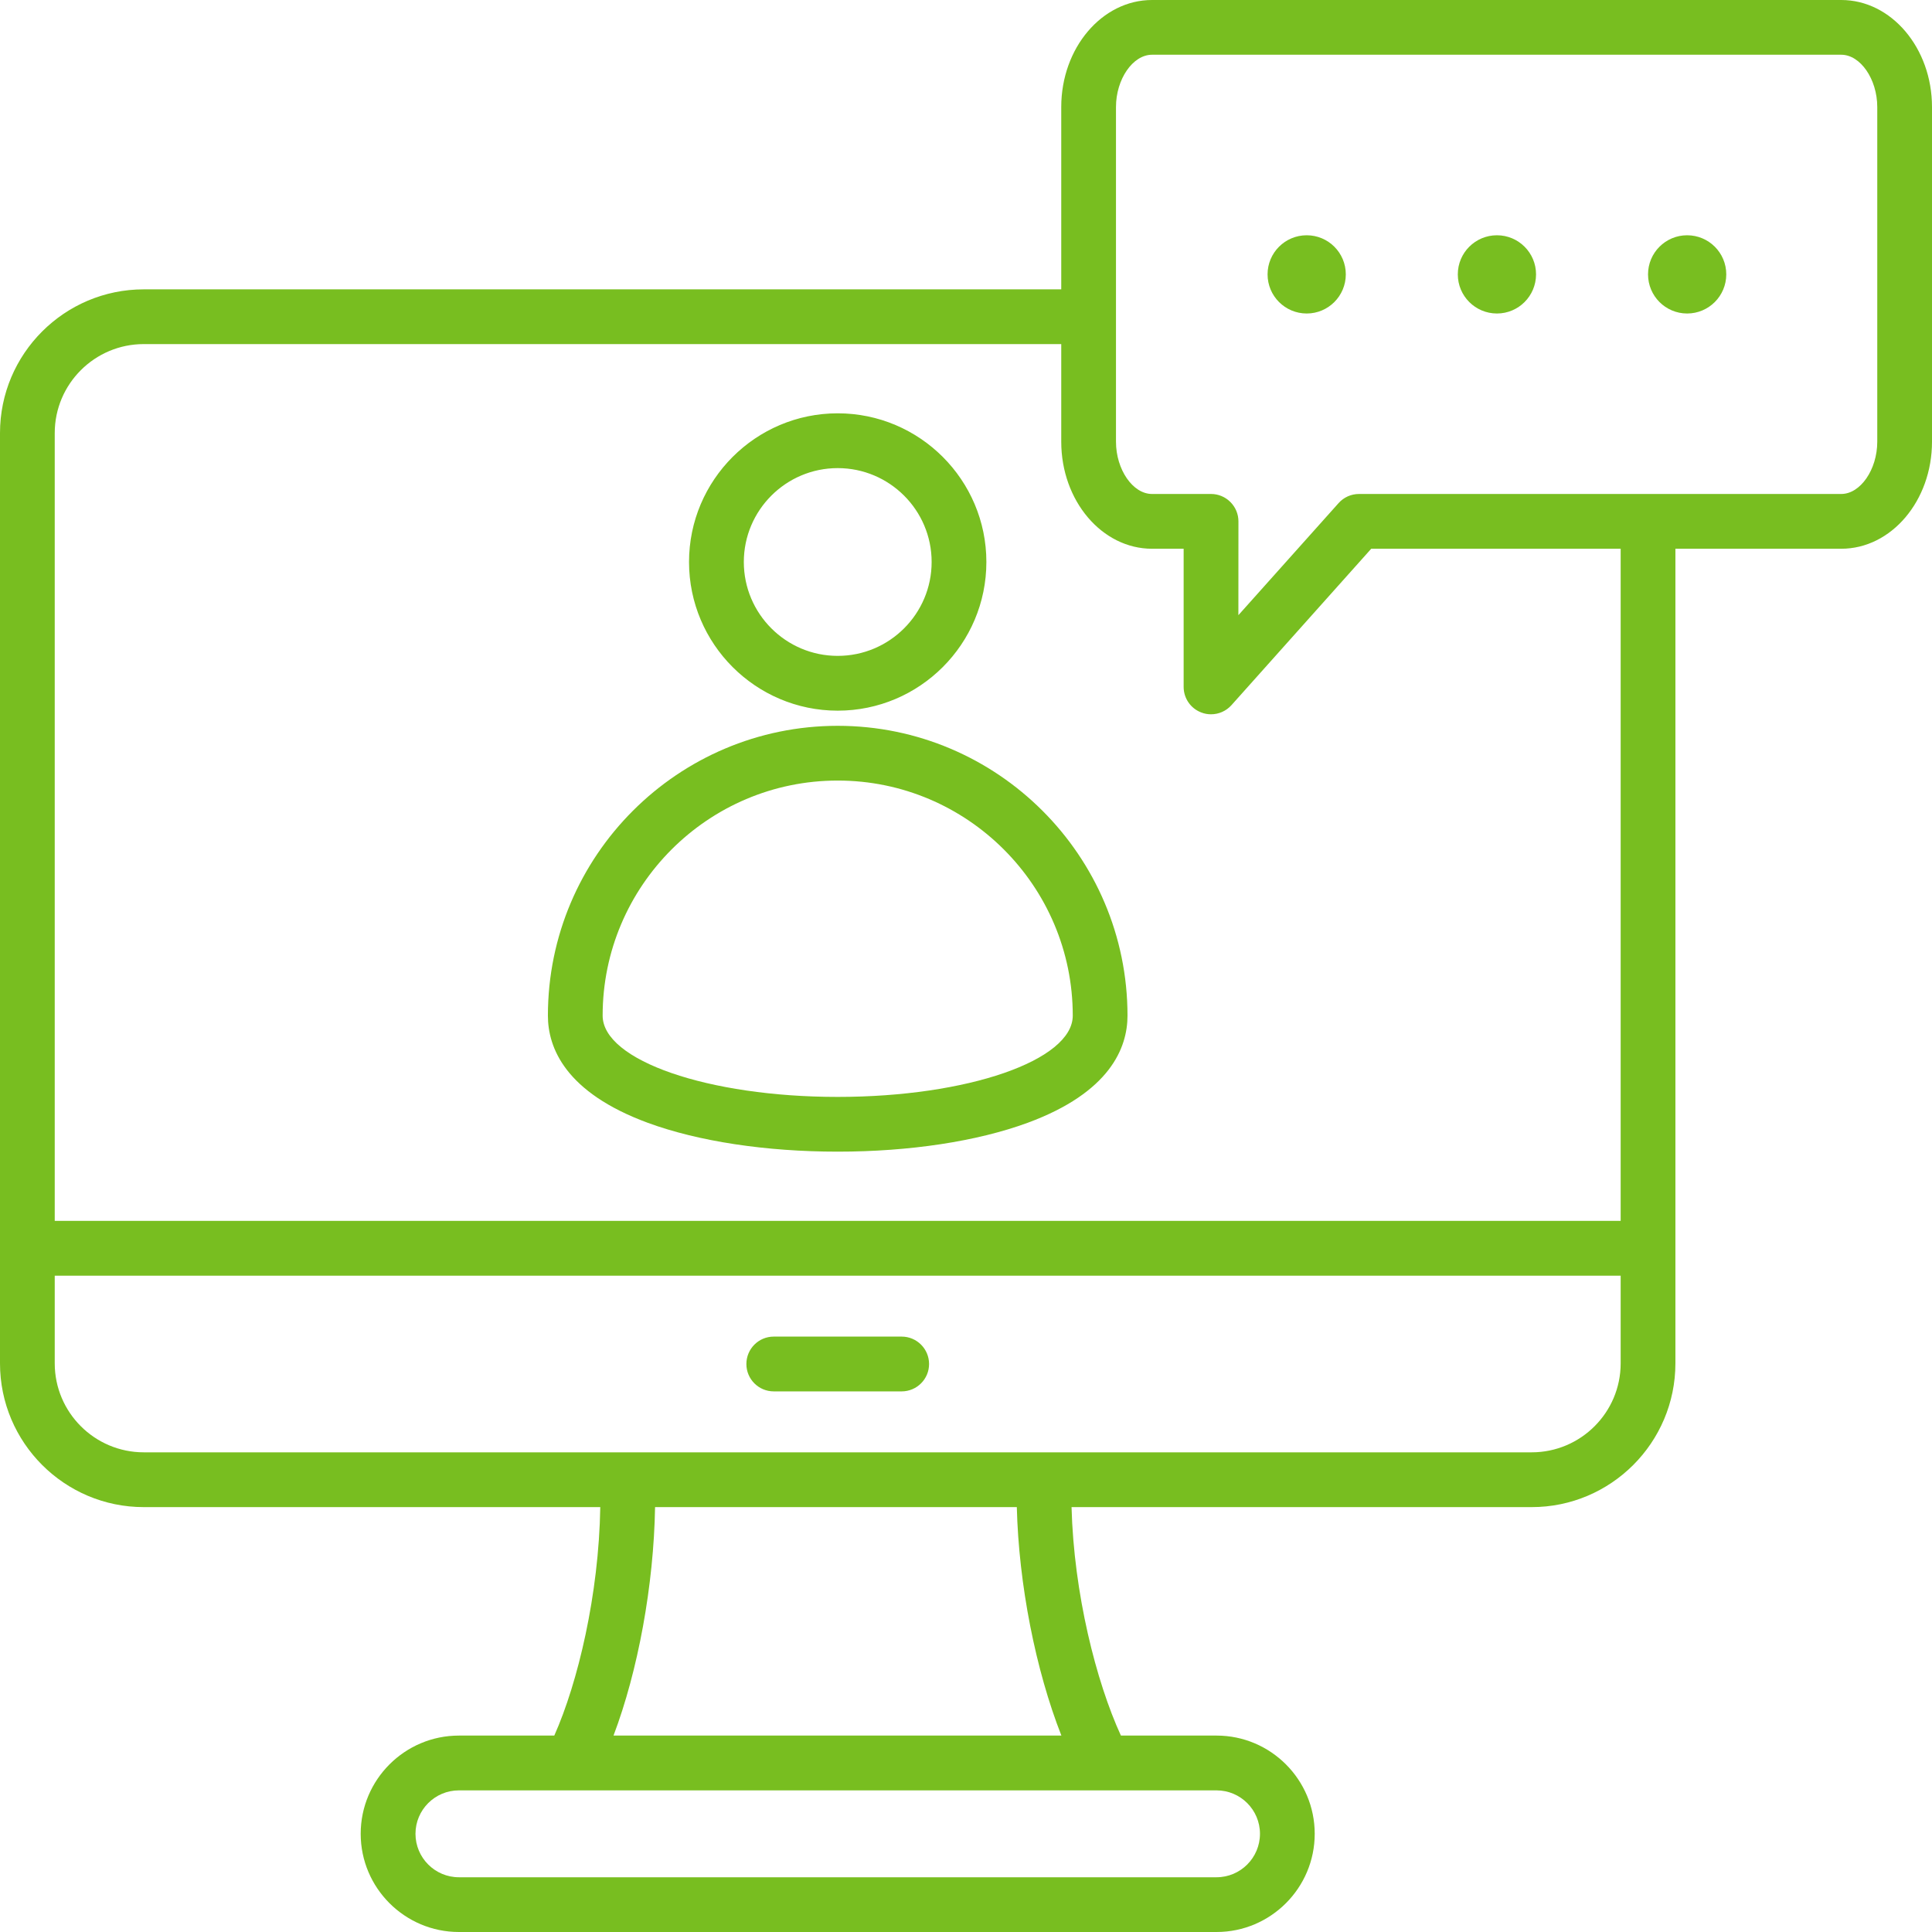 <svg xmlns="http://www.w3.org/2000/svg" xmlns:xlink="http://www.w3.org/1999/xlink" width="200" zoomAndPan="magnify" viewBox="0 0 150 150" height="200" preserveAspectRatio="xMidYMid meet" version="1.0"><rect x="-15" width="180" fill="#ffffff" y="-15" height="180" fill-opacity="1"/><rect x="-15" width="180" fill="#ffffff" y="-15" height="180" fill-opacity="1"/><path fill="#78be20" d="M 72.133 105.902 C 72.133 107.074 71.18 108.027 70.004 108.027 L 60.074 108.027 C 58.898 108.027 57.949 107.074 57.949 105.902 C 57.949 104.727 58.898 103.773 60.074 103.773 L 70.004 103.773 C 71.18 103.773 72.133 104.727 72.133 105.902 Z M 53.496 43.633 C 53.496 37.27 58.676 32.09 65.039 32.09 C 71.406 32.09 76.582 37.27 76.582 43.633 C 76.582 49.996 71.406 55.176 65.039 55.176 C 58.676 55.176 53.496 49.996 53.496 43.633 Z M 57.75 43.633 C 57.75 47.652 61.02 50.922 65.039 50.922 C 69.062 50.922 72.332 47.652 72.332 43.633 C 72.332 39.613 69.062 36.344 65.039 36.344 C 61.02 36.344 57.75 39.613 57.75 43.633 Z M 87.539 78.852 C 87.539 81.344 86.195 84.812 79.781 87.176 C 75.855 88.617 70.621 89.414 65.039 89.414 C 59.457 89.414 54.223 88.617 50.297 87.176 C 43.883 84.812 42.539 81.344 42.539 78.852 C 42.539 66.445 52.633 56.352 65.039 56.352 C 77.445 56.352 87.539 66.445 87.539 78.852 Z M 83.289 78.852 C 83.289 68.789 75.102 60.602 65.039 60.602 C 54.977 60.602 46.789 68.789 46.789 78.852 C 46.789 82.332 54.977 85.164 65.039 85.164 C 75.102 85.164 83.289 82.332 83.289 78.852 Z M 150 8.309 L 150 34.297 C 150 38.879 146.84 42.605 142.953 42.605 L 130.078 42.605 L 130.078 105.852 C 130.078 112.004 125.074 117.012 118.922 117.012 L 83.195 117.012 C 83.371 123.711 85.105 130.562 87.027 134.75 L 94.453 134.75 C 98.656 134.75 102.074 138.172 102.074 142.375 C 102.074 146.578 98.656 150 94.453 150 L 35.629 150 C 31.426 150 28.004 146.578 28.004 142.375 C 28.004 138.172 31.426 134.75 35.629 134.75 L 43.035 134.75 C 44.867 130.633 46.496 123.805 46.605 117.012 L 11.16 117.012 C 5.004 117.012 0 112.004 0 105.852 L 0 33.621 C 0 27.469 5.004 22.465 11.16 22.465 L 82.395 22.465 L 82.395 8.309 C 82.395 3.727 85.555 0 89.441 0 L 142.953 0 C 146.84 0 150 3.727 150 8.309 Z M 94.453 139.004 L 35.629 139.004 C 33.77 139.004 32.258 140.516 32.258 142.375 C 32.258 144.234 33.77 145.75 35.629 145.75 L 94.453 145.75 C 96.312 145.75 97.824 144.234 97.824 142.375 C 97.824 140.516 96.312 139.004 94.453 139.004 Z M 78.945 117.012 L 50.859 117.012 C 50.758 123.078 49.535 129.727 47.633 134.75 L 82.406 134.75 C 80.406 129.66 79.094 123.008 78.945 117.012 Z M 125.828 105.852 L 125.828 99.043 L 4.25 99.043 L 4.25 105.852 C 4.25 109.66 7.352 112.758 11.16 112.758 L 118.922 112.758 C 122.73 112.758 125.828 109.66 125.828 105.852 Z M 125.828 42.605 L 106.461 42.605 L 95.609 54.75 C 95.195 55.211 94.617 55.457 94.023 55.457 C 93.77 55.457 93.512 55.414 93.266 55.316 C 92.441 55.004 91.898 54.215 91.898 53.332 L 91.898 42.605 L 89.441 42.605 C 85.555 42.605 82.395 38.879 82.395 34.297 L 82.395 26.715 L 11.16 26.715 C 7.352 26.715 4.25 29.812 4.25 33.621 L 4.25 94.789 L 125.828 94.789 Z M 145.75 8.309 C 145.75 6.145 144.441 4.25 142.953 4.25 L 89.441 4.25 C 87.953 4.25 86.645 6.145 86.645 8.309 L 86.645 34.297 C 86.645 36.457 87.953 38.352 89.441 38.352 L 94.027 38.352 C 94.59 38.352 95.129 38.578 95.527 38.977 C 95.926 39.375 96.152 39.914 96.152 40.48 L 96.148 47.762 L 103.926 39.062 C 104.328 38.609 104.906 38.352 105.512 38.352 L 142.953 38.352 C 144.441 38.352 145.75 36.457 145.75 34.297 Z M 101.453 18.266 C 99.773 18.266 98.414 19.625 98.414 21.301 C 98.414 22.98 99.773 24.34 101.453 24.34 C 103.129 24.34 104.488 22.98 104.488 21.301 C 104.488 19.625 103.129 18.266 101.453 18.266 Z M 130.988 18.266 C 129.312 18.266 127.953 19.625 127.953 21.301 C 127.953 22.98 129.312 24.34 130.988 24.34 C 132.668 24.34 134.027 22.98 134.027 21.301 C 134.027 19.625 132.668 18.266 130.988 18.266 Z M 116.223 18.266 C 114.543 18.266 113.184 19.625 113.184 21.301 C 113.184 22.98 114.543 24.34 116.223 24.34 C 117.898 24.34 119.258 22.98 119.258 21.301 C 119.258 19.625 117.898 18.266 116.223 18.266 Z M 116.223 18.266 " fill-opacity="1" fill-rule="nonzero"/></svg>